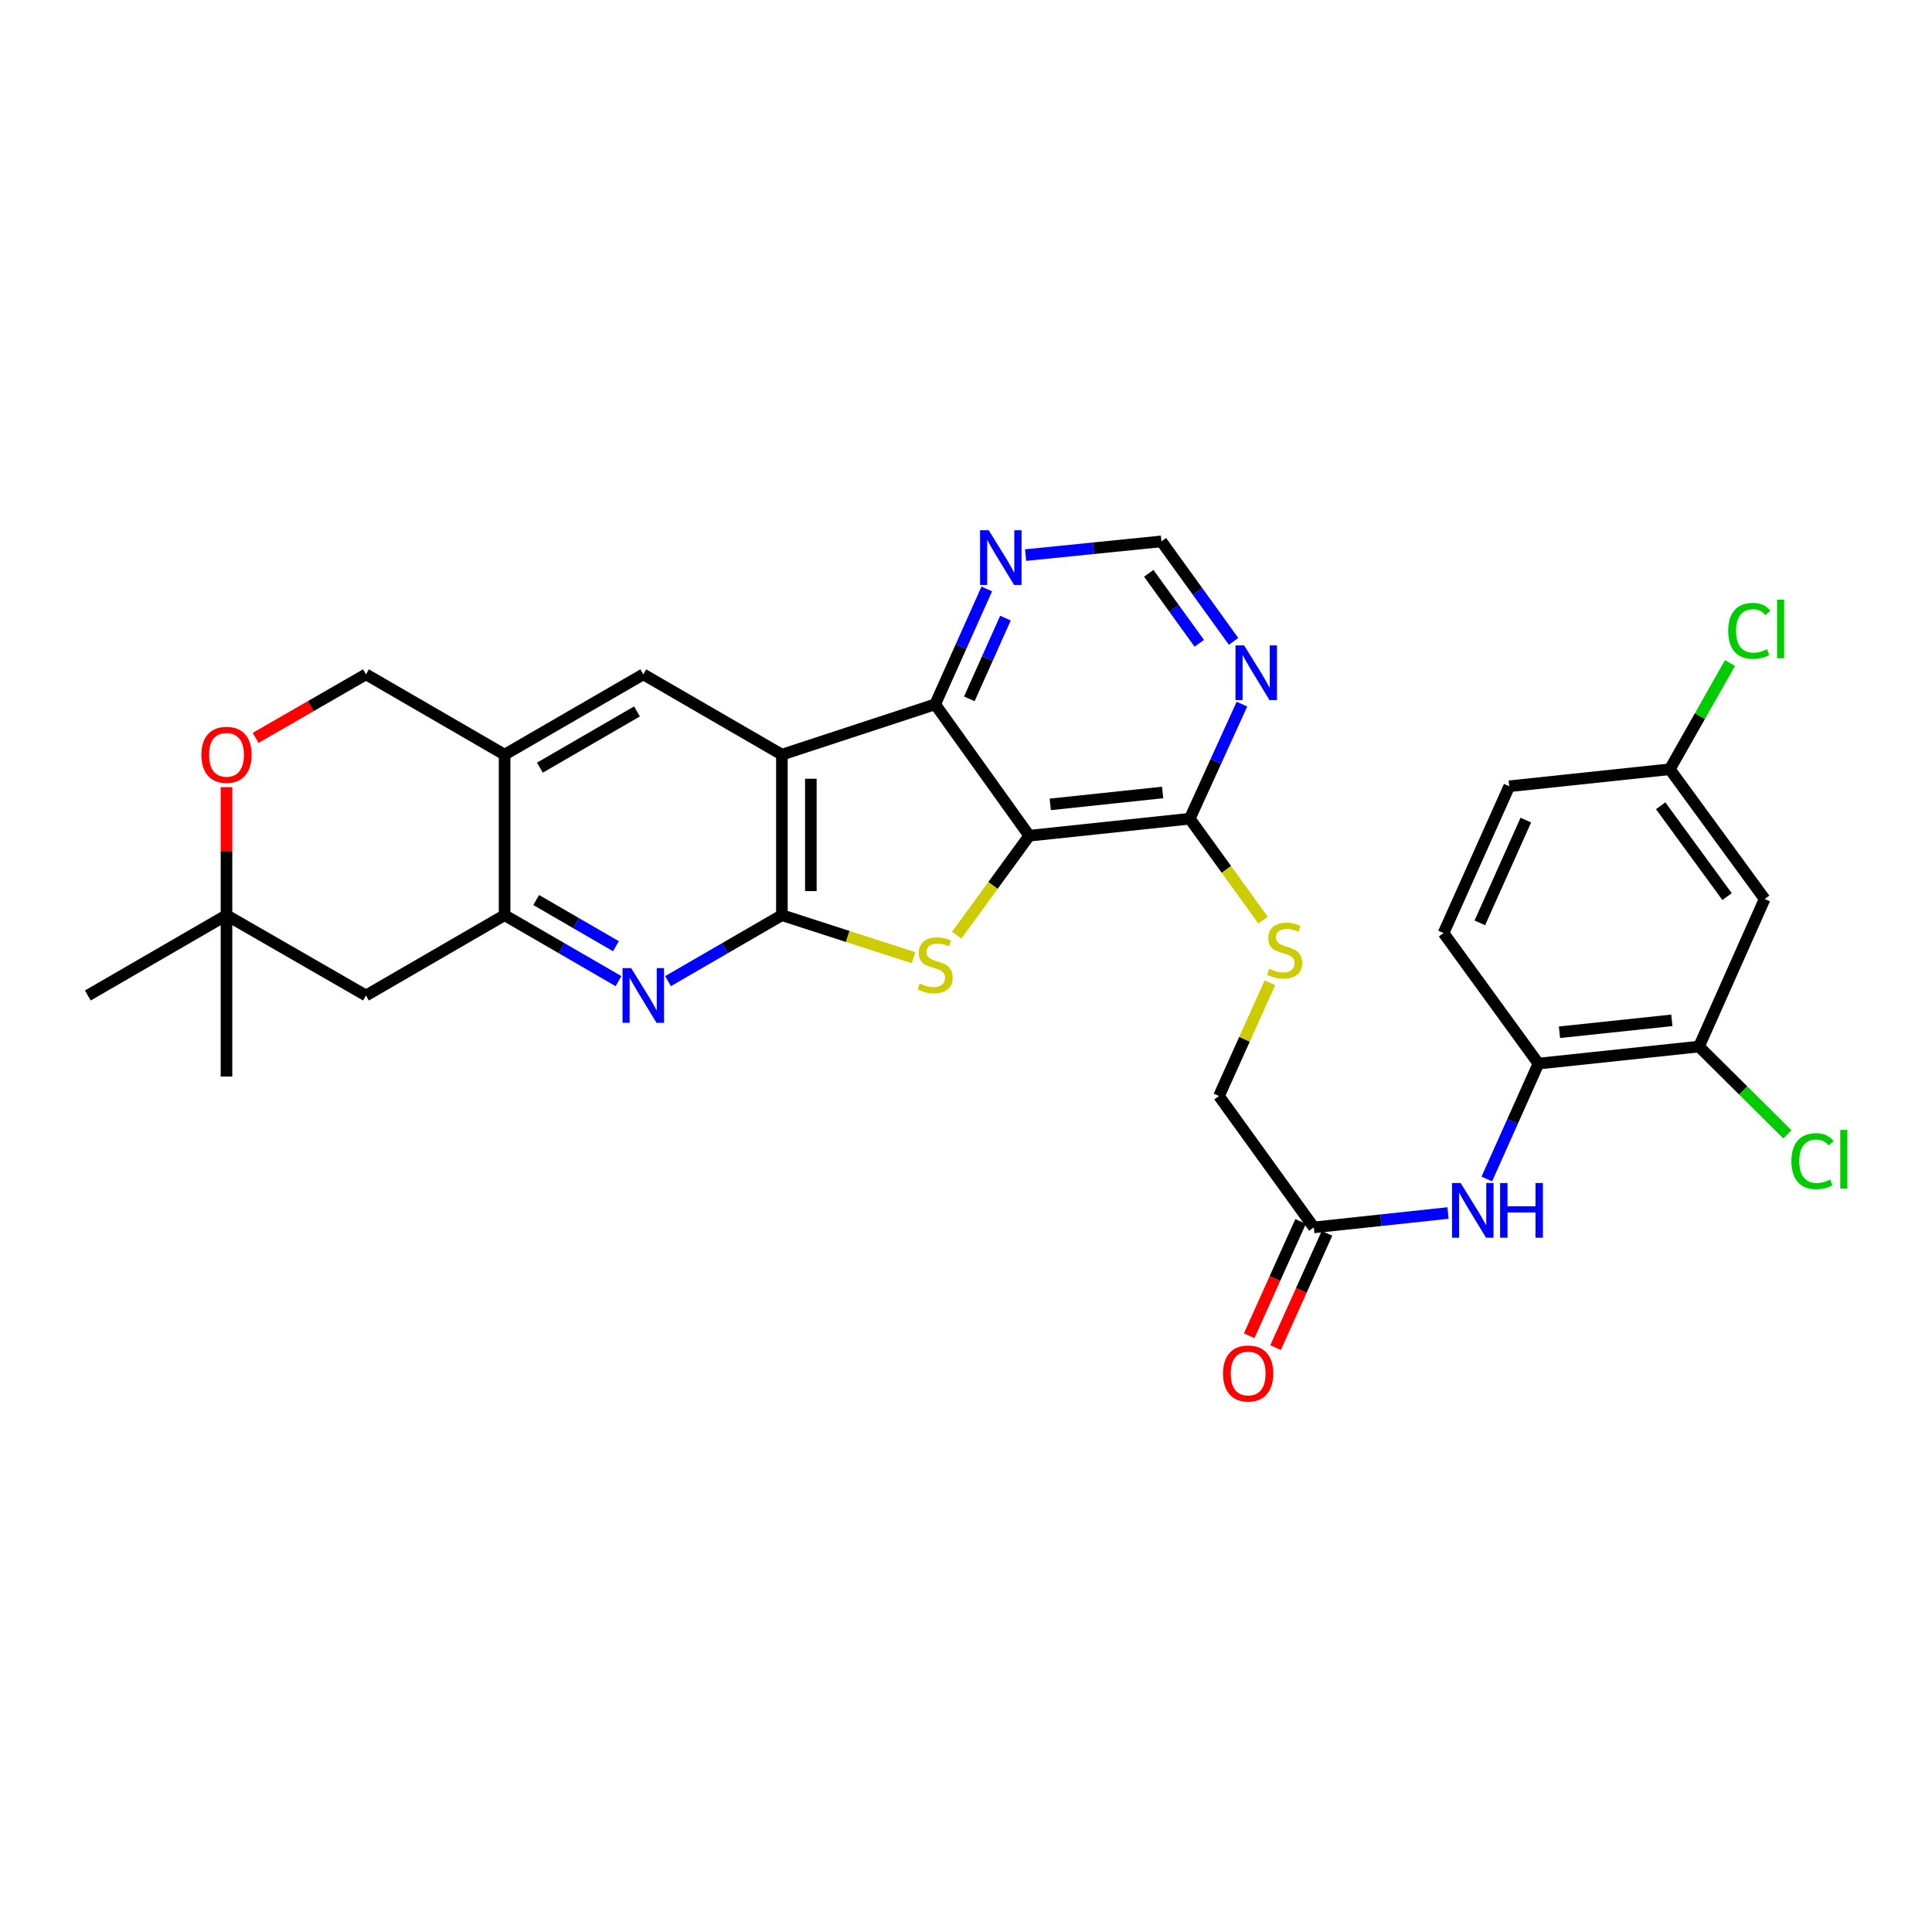 <?xml version='1.0' encoding='iso-8859-1'?>
<svg version='1.1' baseProfile='full'
              xmlns='http://www.w3.org/2000/svg'
                      xmlns:rdkit='http://www.rdkit.org/xml'
                      xmlns:xlink='http://www.w3.org/1999/xlink'
                  xml:space='preserve'
width='1000px' height='1000px' viewBox='0 0 1000 1000'>
<!-- END OF HEADER -->
<rect style='opacity:1.0;fill:#FFFFFF;stroke:none' width='1000' height='1000' x='0' y='0'> </rect>
<path class='bond-0' d='M 404.711,473.695 L 404.711,390.606' style='fill:none;fill-rule:evenodd;stroke:#000000;stroke-width:6px;stroke-linecap:butt;stroke-linejoin:miter;stroke-opacity:1' />
<path class='bond-0' d='M 419.693,461.231 L 419.693,403.07' style='fill:none;fill-rule:evenodd;stroke:#000000;stroke-width:6px;stroke-linecap:butt;stroke-linejoin:miter;stroke-opacity:1' />
<path class='bond-2' d='M 404.711,473.695 L 438.791,484.706' style='fill:none;fill-rule:evenodd;stroke:#000000;stroke-width:6px;stroke-linecap:butt;stroke-linejoin:miter;stroke-opacity:1' />
<path class='bond-2' d='M 438.791,484.706 L 472.872,495.717' style='fill:none;fill-rule:evenodd;stroke:#CCCC00;stroke-width:6px;stroke-linecap:butt;stroke-linejoin:miter;stroke-opacity:1' />
<path class='bond-4' d='M 404.711,473.695 L 375.241,490.768' style='fill:none;fill-rule:evenodd;stroke:#000000;stroke-width:6px;stroke-linecap:butt;stroke-linejoin:miter;stroke-opacity:1' />
<path class='bond-4' d='M 375.241,490.768 L 345.772,507.841' style='fill:none;fill-rule:evenodd;stroke:#0000FF;stroke-width:6px;stroke-linecap:butt;stroke-linejoin:miter;stroke-opacity:1' />
<path class='bond-3' d='M 404.711,390.606 L 484.036,364.569' style='fill:none;fill-rule:evenodd;stroke:#000000;stroke-width:6px;stroke-linecap:butt;stroke-linejoin:miter;stroke-opacity:1' />
<path class='bond-6' d='M 404.711,390.606 L 332.959,349.037' style='fill:none;fill-rule:evenodd;stroke:#000000;stroke-width:6px;stroke-linecap:butt;stroke-linejoin:miter;stroke-opacity:1' />
<path class='bond-1' d='M 532.731,432.567 L 513.957,458.305' style='fill:none;fill-rule:evenodd;stroke:#000000;stroke-width:6px;stroke-linecap:butt;stroke-linejoin:miter;stroke-opacity:1' />
<path class='bond-1' d='M 513.957,458.305 L 495.182,484.044' style='fill:none;fill-rule:evenodd;stroke:#CCCC00;stroke-width:6px;stroke-linecap:butt;stroke-linejoin:miter;stroke-opacity:1' />
<path class='bond-7' d='M 532.731,432.567 L 615.819,423.76' style='fill:none;fill-rule:evenodd;stroke:#000000;stroke-width:6px;stroke-linecap:butt;stroke-linejoin:miter;stroke-opacity:1' />
<path class='bond-7' d='M 543.615,416.346 L 601.777,410.182' style='fill:none;fill-rule:evenodd;stroke:#000000;stroke-width:6px;stroke-linecap:butt;stroke-linejoin:miter;stroke-opacity:1' />
<path class='bond-31' d='M 532.731,432.567 L 484.036,364.569' style='fill:none;fill-rule:evenodd;stroke:#000000;stroke-width:6px;stroke-linecap:butt;stroke-linejoin:miter;stroke-opacity:1' />
<path class='bond-11' d='M 484.036,364.569 L 497.396,334.712' style='fill:none;fill-rule:evenodd;stroke:#000000;stroke-width:6px;stroke-linecap:butt;stroke-linejoin:miter;stroke-opacity:1' />
<path class='bond-11' d='M 497.396,334.712 L 510.756,304.855' style='fill:none;fill-rule:evenodd;stroke:#0000FF;stroke-width:6px;stroke-linecap:butt;stroke-linejoin:miter;stroke-opacity:1' />
<path class='bond-11' d='M 501.721,361.732 L 511.072,340.832' style='fill:none;fill-rule:evenodd;stroke:#000000;stroke-width:6px;stroke-linecap:butt;stroke-linejoin:miter;stroke-opacity:1' />
<path class='bond-11' d='M 511.072,340.832 L 520.424,319.931' style='fill:none;fill-rule:evenodd;stroke:#0000FF;stroke-width:6px;stroke-linecap:butt;stroke-linejoin:miter;stroke-opacity:1' />
<path class='bond-5' d='M 320.145,507.844 L 290.66,490.769' style='fill:none;fill-rule:evenodd;stroke:#0000FF;stroke-width:6px;stroke-linecap:butt;stroke-linejoin:miter;stroke-opacity:1' />
<path class='bond-5' d='M 290.66,490.769 L 261.175,473.695' style='fill:none;fill-rule:evenodd;stroke:#000000;stroke-width:6px;stroke-linecap:butt;stroke-linejoin:miter;stroke-opacity:1' />
<path class='bond-5' d='M 318.808,489.755 L 298.168,477.803' style='fill:none;fill-rule:evenodd;stroke:#0000FF;stroke-width:6px;stroke-linecap:butt;stroke-linejoin:miter;stroke-opacity:1' />
<path class='bond-5' d='M 298.168,477.803 L 277.528,465.851' style='fill:none;fill-rule:evenodd;stroke:#000000;stroke-width:6px;stroke-linecap:butt;stroke-linejoin:miter;stroke-opacity:1' />
<path class='bond-8' d='M 261.175,473.695 L 261.175,390.606' style='fill:none;fill-rule:evenodd;stroke:#000000;stroke-width:6px;stroke-linecap:butt;stroke-linejoin:miter;stroke-opacity:1' />
<path class='bond-13' d='M 261.175,473.695 L 189.432,515.264' style='fill:none;fill-rule:evenodd;stroke:#000000;stroke-width:6px;stroke-linecap:butt;stroke-linejoin:miter;stroke-opacity:1' />
<path class='bond-32' d='M 332.959,349.037 L 261.175,390.606' style='fill:none;fill-rule:evenodd;stroke:#000000;stroke-width:6px;stroke-linecap:butt;stroke-linejoin:miter;stroke-opacity:1' />
<path class='bond-32' d='M 329.7,368.238 L 279.451,397.337' style='fill:none;fill-rule:evenodd;stroke:#000000;stroke-width:6px;stroke-linecap:butt;stroke-linejoin:miter;stroke-opacity:1' />
<path class='bond-9' d='M 615.819,423.76 L 629.327,394.108' style='fill:none;fill-rule:evenodd;stroke:#000000;stroke-width:6px;stroke-linecap:butt;stroke-linejoin:miter;stroke-opacity:1' />
<path class='bond-9' d='M 629.327,394.108 L 642.834,364.457' style='fill:none;fill-rule:evenodd;stroke:#0000FF;stroke-width:6px;stroke-linecap:butt;stroke-linejoin:miter;stroke-opacity:1' />
<path class='bond-17' d='M 615.819,423.76 L 634.786,450.012' style='fill:none;fill-rule:evenodd;stroke:#000000;stroke-width:6px;stroke-linecap:butt;stroke-linejoin:miter;stroke-opacity:1' />
<path class='bond-17' d='M 634.786,450.012 L 653.753,476.263' style='fill:none;fill-rule:evenodd;stroke:#CCCC00;stroke-width:6px;stroke-linecap:butt;stroke-linejoin:miter;stroke-opacity:1' />
<path class='bond-21' d='M 261.175,390.606 L 189.432,349.037' style='fill:none;fill-rule:evenodd;stroke:#000000;stroke-width:6px;stroke-linecap:butt;stroke-linejoin:miter;stroke-opacity:1' />
<path class='bond-34' d='M 638.496,331.965 L 619.82,306.09' style='fill:none;fill-rule:evenodd;stroke:#0000FF;stroke-width:6px;stroke-linecap:butt;stroke-linejoin:miter;stroke-opacity:1' />
<path class='bond-34' d='M 619.82,306.09 L 601.144,280.216' style='fill:none;fill-rule:evenodd;stroke:#000000;stroke-width:6px;stroke-linecap:butt;stroke-linejoin:miter;stroke-opacity:1' />
<path class='bond-34' d='M 620.744,332.971 L 607.671,314.859' style='fill:none;fill-rule:evenodd;stroke:#0000FF;stroke-width:6px;stroke-linecap:butt;stroke-linejoin:miter;stroke-opacity:1' />
<path class='bond-34' d='M 607.671,314.859 L 594.598,296.747' style='fill:none;fill-rule:evenodd;stroke:#000000;stroke-width:6px;stroke-linecap:butt;stroke-linejoin:miter;stroke-opacity:1' />
<path class='bond-10' d='M 749.493,627.859 L 714.757,631.58' style='fill:none;fill-rule:evenodd;stroke:#0000FF;stroke-width:6px;stroke-linecap:butt;stroke-linejoin:miter;stroke-opacity:1' />
<path class='bond-10' d='M 714.757,631.58 L 680.021,635.302' style='fill:none;fill-rule:evenodd;stroke:#000000;stroke-width:6px;stroke-linecap:butt;stroke-linejoin:miter;stroke-opacity:1' />
<path class='bond-12' d='M 769.569,610.246 L 782.933,580.38' style='fill:none;fill-rule:evenodd;stroke:#0000FF;stroke-width:6px;stroke-linecap:butt;stroke-linejoin:miter;stroke-opacity:1' />
<path class='bond-12' d='M 782.933,580.38 L 796.296,550.515' style='fill:none;fill-rule:evenodd;stroke:#000000;stroke-width:6px;stroke-linecap:butt;stroke-linejoin:miter;stroke-opacity:1' />
<path class='bond-20' d='M 530.851,287.318 L 565.998,283.767' style='fill:none;fill-rule:evenodd;stroke:#0000FF;stroke-width:6px;stroke-linecap:butt;stroke-linejoin:miter;stroke-opacity:1' />
<path class='bond-20' d='M 565.998,283.767 L 601.144,280.216' style='fill:none;fill-rule:evenodd;stroke:#000000;stroke-width:6px;stroke-linecap:butt;stroke-linejoin:miter;stroke-opacity:1' />
<path class='bond-14' d='M 796.296,550.515 L 879.393,541.7' style='fill:none;fill-rule:evenodd;stroke:#000000;stroke-width:6px;stroke-linecap:butt;stroke-linejoin:miter;stroke-opacity:1' />
<path class='bond-14' d='M 807.18,534.294 L 865.348,528.123' style='fill:none;fill-rule:evenodd;stroke:#000000;stroke-width:6px;stroke-linecap:butt;stroke-linejoin:miter;stroke-opacity:1' />
<path class='bond-23' d='M 796.296,550.515 L 747.186,482.942' style='fill:none;fill-rule:evenodd;stroke:#000000;stroke-width:6px;stroke-linecap:butt;stroke-linejoin:miter;stroke-opacity:1' />
<path class='bond-18' d='M 189.432,515.264 L 117.231,473.695' style='fill:none;fill-rule:evenodd;stroke:#000000;stroke-width:6px;stroke-linecap:butt;stroke-linejoin:miter;stroke-opacity:1' />
<path class='bond-19' d='M 879.393,541.7 L 913.379,465.313' style='fill:none;fill-rule:evenodd;stroke:#000000;stroke-width:6px;stroke-linecap:butt;stroke-linejoin:miter;stroke-opacity:1' />
<path class='bond-26' d='M 879.393,541.7 L 902.277,564.419' style='fill:none;fill-rule:evenodd;stroke:#000000;stroke-width:6px;stroke-linecap:butt;stroke-linejoin:miter;stroke-opacity:1' />
<path class='bond-26' d='M 902.277,564.419 L 925.161,587.137' style='fill:none;fill-rule:evenodd;stroke:#00CC00;stroke-width:6px;stroke-linecap:butt;stroke-linejoin:miter;stroke-opacity:1' />
<path class='bond-15' d='M 132.314,381.922 L 160.873,365.48' style='fill:none;fill-rule:evenodd;stroke:#FF0000;stroke-width:6px;stroke-linecap:butt;stroke-linejoin:miter;stroke-opacity:1' />
<path class='bond-15' d='M 160.873,365.48 L 189.432,349.037' style='fill:none;fill-rule:evenodd;stroke:#000000;stroke-width:6px;stroke-linecap:butt;stroke-linejoin:miter;stroke-opacity:1' />
<path class='bond-33' d='M 117.231,407.443 L 117.231,440.569' style='fill:none;fill-rule:evenodd;stroke:#FF0000;stroke-width:6px;stroke-linecap:butt;stroke-linejoin:miter;stroke-opacity:1' />
<path class='bond-33' d='M 117.231,440.569 L 117.231,473.695' style='fill:none;fill-rule:evenodd;stroke:#000000;stroke-width:6px;stroke-linecap:butt;stroke-linejoin:miter;stroke-opacity:1' />
<path class='bond-16' d='M 680.021,635.302 L 630.935,567.304' style='fill:none;fill-rule:evenodd;stroke:#000000;stroke-width:6px;stroke-linecap:butt;stroke-linejoin:miter;stroke-opacity:1' />
<path class='bond-22' d='M 673.189,632.228 L 659.883,661.802' style='fill:none;fill-rule:evenodd;stroke:#000000;stroke-width:6px;stroke-linecap:butt;stroke-linejoin:miter;stroke-opacity:1' />
<path class='bond-22' d='M 659.883,661.802 L 646.577,691.376' style='fill:none;fill-rule:evenodd;stroke:#FF0000;stroke-width:6px;stroke-linecap:butt;stroke-linejoin:miter;stroke-opacity:1' />
<path class='bond-22' d='M 686.853,638.375 L 673.547,667.949' style='fill:none;fill-rule:evenodd;stroke:#000000;stroke-width:6px;stroke-linecap:butt;stroke-linejoin:miter;stroke-opacity:1' />
<path class='bond-22' d='M 673.547,667.949 L 660.241,697.523' style='fill:none;fill-rule:evenodd;stroke:#FF0000;stroke-width:6px;stroke-linecap:butt;stroke-linejoin:miter;stroke-opacity:1' />
<path class='bond-24' d='M 657.304,508.684 L 644.12,537.994' style='fill:none;fill-rule:evenodd;stroke:#CCCC00;stroke-width:6px;stroke-linecap:butt;stroke-linejoin:miter;stroke-opacity:1' />
<path class='bond-24' d='M 644.12,537.994 L 630.935,567.304' style='fill:none;fill-rule:evenodd;stroke:#000000;stroke-width:6px;stroke-linecap:butt;stroke-linejoin:miter;stroke-opacity:1' />
<path class='bond-29' d='M 117.231,473.695 L 45.455,515.264' style='fill:none;fill-rule:evenodd;stroke:#000000;stroke-width:6px;stroke-linecap:butt;stroke-linejoin:miter;stroke-opacity:1' />
<path class='bond-30' d='M 117.231,473.695 L 117.231,557.224' style='fill:none;fill-rule:evenodd;stroke:#000000;stroke-width:6px;stroke-linecap:butt;stroke-linejoin:miter;stroke-opacity:1' />
<path class='bond-35' d='M 913.379,465.313 L 864.293,398.156' style='fill:none;fill-rule:evenodd;stroke:#000000;stroke-width:6px;stroke-linecap:butt;stroke-linejoin:miter;stroke-opacity:1' />
<path class='bond-35' d='M 893.92,464.08 L 859.56,417.071' style='fill:none;fill-rule:evenodd;stroke:#000000;stroke-width:6px;stroke-linecap:butt;stroke-linejoin:miter;stroke-opacity:1' />
<path class='bond-27' d='M 747.186,482.942 L 781.188,406.971' style='fill:none;fill-rule:evenodd;stroke:#000000;stroke-width:6px;stroke-linecap:butt;stroke-linejoin:miter;stroke-opacity:1' />
<path class='bond-27' d='M 765.962,477.667 L 789.764,424.487' style='fill:none;fill-rule:evenodd;stroke:#000000;stroke-width:6px;stroke-linecap:butt;stroke-linejoin:miter;stroke-opacity:1' />
<path class='bond-25' d='M 864.293,398.156 L 781.188,406.971' style='fill:none;fill-rule:evenodd;stroke:#000000;stroke-width:6px;stroke-linecap:butt;stroke-linejoin:miter;stroke-opacity:1' />
<path class='bond-28' d='M 864.293,398.156 L 879.868,370.669' style='fill:none;fill-rule:evenodd;stroke:#000000;stroke-width:6px;stroke-linecap:butt;stroke-linejoin:miter;stroke-opacity:1' />
<path class='bond-28' d='M 879.868,370.669 L 895.443,343.182' style='fill:none;fill-rule:evenodd;stroke:#00CC00;stroke-width:6px;stroke-linecap:butt;stroke-linejoin:miter;stroke-opacity:1' />
<path  class='atom-3' d='M 476.036 509.044
Q 476.356 509.164, 477.676 509.724
Q 478.996 510.284, 480.436 510.644
Q 481.916 510.964, 483.356 510.964
Q 486.036 510.964, 487.596 509.684
Q 489.156 508.364, 489.156 506.084
Q 489.156 504.524, 488.356 503.564
Q 487.596 502.604, 486.396 502.084
Q 485.196 501.564, 483.196 500.964
Q 480.676 500.204, 479.156 499.484
Q 477.676 498.764, 476.596 497.244
Q 475.556 495.724, 475.556 493.164
Q 475.556 489.604, 477.956 487.404
Q 480.396 485.204, 485.196 485.204
Q 488.476 485.204, 492.196 486.764
L 491.276 489.844
Q 487.876 488.444, 485.316 488.444
Q 482.556 488.444, 481.036 489.604
Q 479.516 490.724, 479.556 492.684
Q 479.556 494.204, 480.316 495.124
Q 481.116 496.044, 482.236 496.564
Q 483.396 497.084, 485.316 497.684
Q 487.876 498.484, 489.396 499.284
Q 490.916 500.084, 491.996 501.724
Q 493.116 503.324, 493.116 506.084
Q 493.116 510.004, 490.476 512.124
Q 487.876 514.204, 483.516 514.204
Q 480.996 514.204, 479.076 513.644
Q 477.196 513.124, 474.956 512.204
L 476.036 509.044
' fill='#CCCC00'/>
<path  class='atom-5' d='M 326.699 501.104
L 335.979 516.104
Q 336.899 517.584, 338.379 520.264
Q 339.859 522.944, 339.939 523.104
L 339.939 501.104
L 343.699 501.104
L 343.699 529.424
L 339.819 529.424
L 329.859 513.024
Q 328.699 511.104, 327.459 508.904
Q 326.259 506.704, 325.899 506.024
L 325.899 529.424
L 322.219 529.424
L 322.219 501.104
L 326.699 501.104
' fill='#0000FF'/>
<path  class='atom-10' d='M 643.97 334.061
L 653.25 349.061
Q 654.17 350.541, 655.65 353.221
Q 657.13 355.901, 657.21 356.061
L 657.21 334.061
L 660.97 334.061
L 660.97 362.381
L 657.09 362.381
L 647.13 345.981
Q 645.97 344.061, 644.73 341.861
Q 643.53 339.661, 643.17 338.981
L 643.17 362.381
L 639.49 362.381
L 639.49 334.061
L 643.97 334.061
' fill='#0000FF'/>
<path  class='atom-11' d='M 756.042 612.327
L 765.322 627.327
Q 766.242 628.807, 767.722 631.487
Q 769.202 634.167, 769.282 634.327
L 769.282 612.327
L 773.042 612.327
L 773.042 640.647
L 769.162 640.647
L 759.202 624.247
Q 758.042 622.327, 756.802 620.127
Q 755.602 617.927, 755.242 617.247
L 755.242 640.647
L 751.562 640.647
L 751.562 612.327
L 756.042 612.327
' fill='#0000FF'/>
<path  class='atom-11' d='M 776.442 612.327
L 780.282 612.327
L 780.282 624.367
L 794.762 624.367
L 794.762 612.327
L 798.602 612.327
L 798.602 640.647
L 794.762 640.647
L 794.762 627.567
L 780.282 627.567
L 780.282 640.647
L 776.442 640.647
L 776.442 612.327
' fill='#0000FF'/>
<path  class='atom-12' d='M 511.763 274.455
L 521.043 289.455
Q 521.963 290.935, 523.443 293.615
Q 524.923 296.295, 525.003 296.455
L 525.003 274.455
L 528.763 274.455
L 528.763 302.775
L 524.883 302.775
L 514.923 286.375
Q 513.763 284.455, 512.523 282.255
Q 511.323 280.055, 510.963 279.375
L 510.963 302.775
L 507.283 302.775
L 507.283 274.455
L 511.763 274.455
' fill='#0000FF'/>
<path  class='atom-16' d='M 104.231 390.686
Q 104.231 383.886, 107.591 380.086
Q 110.951 376.286, 117.231 376.286
Q 123.511 376.286, 126.871 380.086
Q 130.231 383.886, 130.231 390.686
Q 130.231 397.566, 126.831 401.486
Q 123.431 405.366, 117.231 405.366
Q 110.991 405.366, 107.591 401.486
Q 104.231 397.606, 104.231 390.686
M 117.231 402.166
Q 121.551 402.166, 123.871 399.286
Q 126.231 396.366, 126.231 390.686
Q 126.231 385.126, 123.871 382.326
Q 121.551 379.486, 117.231 379.486
Q 112.911 379.486, 110.551 382.286
Q 108.231 385.086, 108.231 390.686
Q 108.231 396.406, 110.551 399.286
Q 112.911 402.166, 117.231 402.166
' fill='#FF0000'/>
<path  class='atom-18' d='M 656.93 501.452
Q 657.25 501.572, 658.57 502.132
Q 659.89 502.692, 661.33 503.052
Q 662.81 503.372, 664.25 503.372
Q 666.93 503.372, 668.49 502.092
Q 670.05 500.772, 670.05 498.492
Q 670.05 496.932, 669.25 495.972
Q 668.49 495.012, 667.29 494.492
Q 666.09 493.972, 664.09 493.372
Q 661.57 492.612, 660.05 491.892
Q 658.57 491.172, 657.49 489.652
Q 656.45 488.132, 656.45 485.572
Q 656.45 482.012, 658.85 479.812
Q 661.29 477.612, 666.09 477.612
Q 669.37 477.612, 673.09 479.172
L 672.17 482.252
Q 668.77 480.852, 666.21 480.852
Q 663.45 480.852, 661.93 482.012
Q 660.41 483.132, 660.45 485.092
Q 660.45 486.612, 661.21 487.532
Q 662.01 488.452, 663.13 488.972
Q 664.29 489.492, 666.21 490.092
Q 668.77 490.892, 670.29 491.692
Q 671.81 492.492, 672.89 494.132
Q 674.01 495.732, 674.01 498.492
Q 674.01 502.412, 671.37 504.532
Q 668.77 506.612, 664.41 506.612
Q 661.89 506.612, 659.97 506.052
Q 658.09 505.532, 655.85 504.612
L 656.93 501.452
' fill='#CCCC00'/>
<path  class='atom-23' d='M 633.035 710.92
Q 633.035 704.12, 636.395 700.32
Q 639.755 696.52, 646.035 696.52
Q 652.315 696.52, 655.675 700.32
Q 659.035 704.12, 659.035 710.92
Q 659.035 717.8, 655.635 721.72
Q 652.235 725.6, 646.035 725.6
Q 639.795 725.6, 636.395 721.72
Q 633.035 717.84, 633.035 710.92
M 646.035 722.4
Q 650.355 722.4, 652.675 719.52
Q 655.035 716.6, 655.035 710.92
Q 655.035 705.36, 652.675 702.56
Q 650.355 699.72, 646.035 699.72
Q 641.715 699.72, 639.355 702.52
Q 637.035 705.32, 637.035 710.92
Q 637.035 716.64, 639.355 719.52
Q 641.715 722.4, 646.035 722.4
' fill='#FF0000'/>
<path  class='atom-27' d='M 927.231 601.014
Q 927.231 593.974, 930.511 590.294
Q 933.831 586.574, 940.111 586.574
Q 945.951 586.574, 949.071 590.694
L 946.431 592.854
Q 944.151 589.854, 940.111 589.854
Q 935.831 589.854, 933.551 592.734
Q 931.311 595.574, 931.311 601.014
Q 931.311 606.614, 933.631 609.494
Q 935.991 612.374, 940.551 612.374
Q 943.671 612.374, 947.311 610.494
L 948.431 613.494
Q 946.951 614.454, 944.711 615.014
Q 942.471 615.574, 939.991 615.574
Q 933.831 615.574, 930.511 611.814
Q 927.231 608.054, 927.231 601.014
' fill='#00CC00'/>
<path  class='atom-27' d='M 952.511 584.854
L 956.191 584.854
L 956.191 615.214
L 952.511 615.214
L 952.511 584.854
' fill='#00CC00'/>
<path  class='atom-29' d='M 894.51 326.536
Q 894.51 319.496, 897.79 315.816
Q 901.11 312.096, 907.39 312.096
Q 913.23 312.096, 916.35 316.216
L 913.71 318.376
Q 911.43 315.376, 907.39 315.376
Q 903.11 315.376, 900.83 318.256
Q 898.59 321.096, 898.59 326.536
Q 898.59 332.136, 900.91 335.016
Q 903.27 337.896, 907.83 337.896
Q 910.95 337.896, 914.59 336.016
L 915.71 339.016
Q 914.23 339.976, 911.99 340.536
Q 909.75 341.096, 907.27 341.096
Q 901.11 341.096, 897.79 337.336
Q 894.51 333.576, 894.51 326.536
' fill='#00CC00'/>
<path  class='atom-29' d='M 919.79 310.376
L 923.47 310.376
L 923.47 340.736
L 919.79 340.736
L 919.79 310.376
' fill='#00CC00'/>
</svg>
